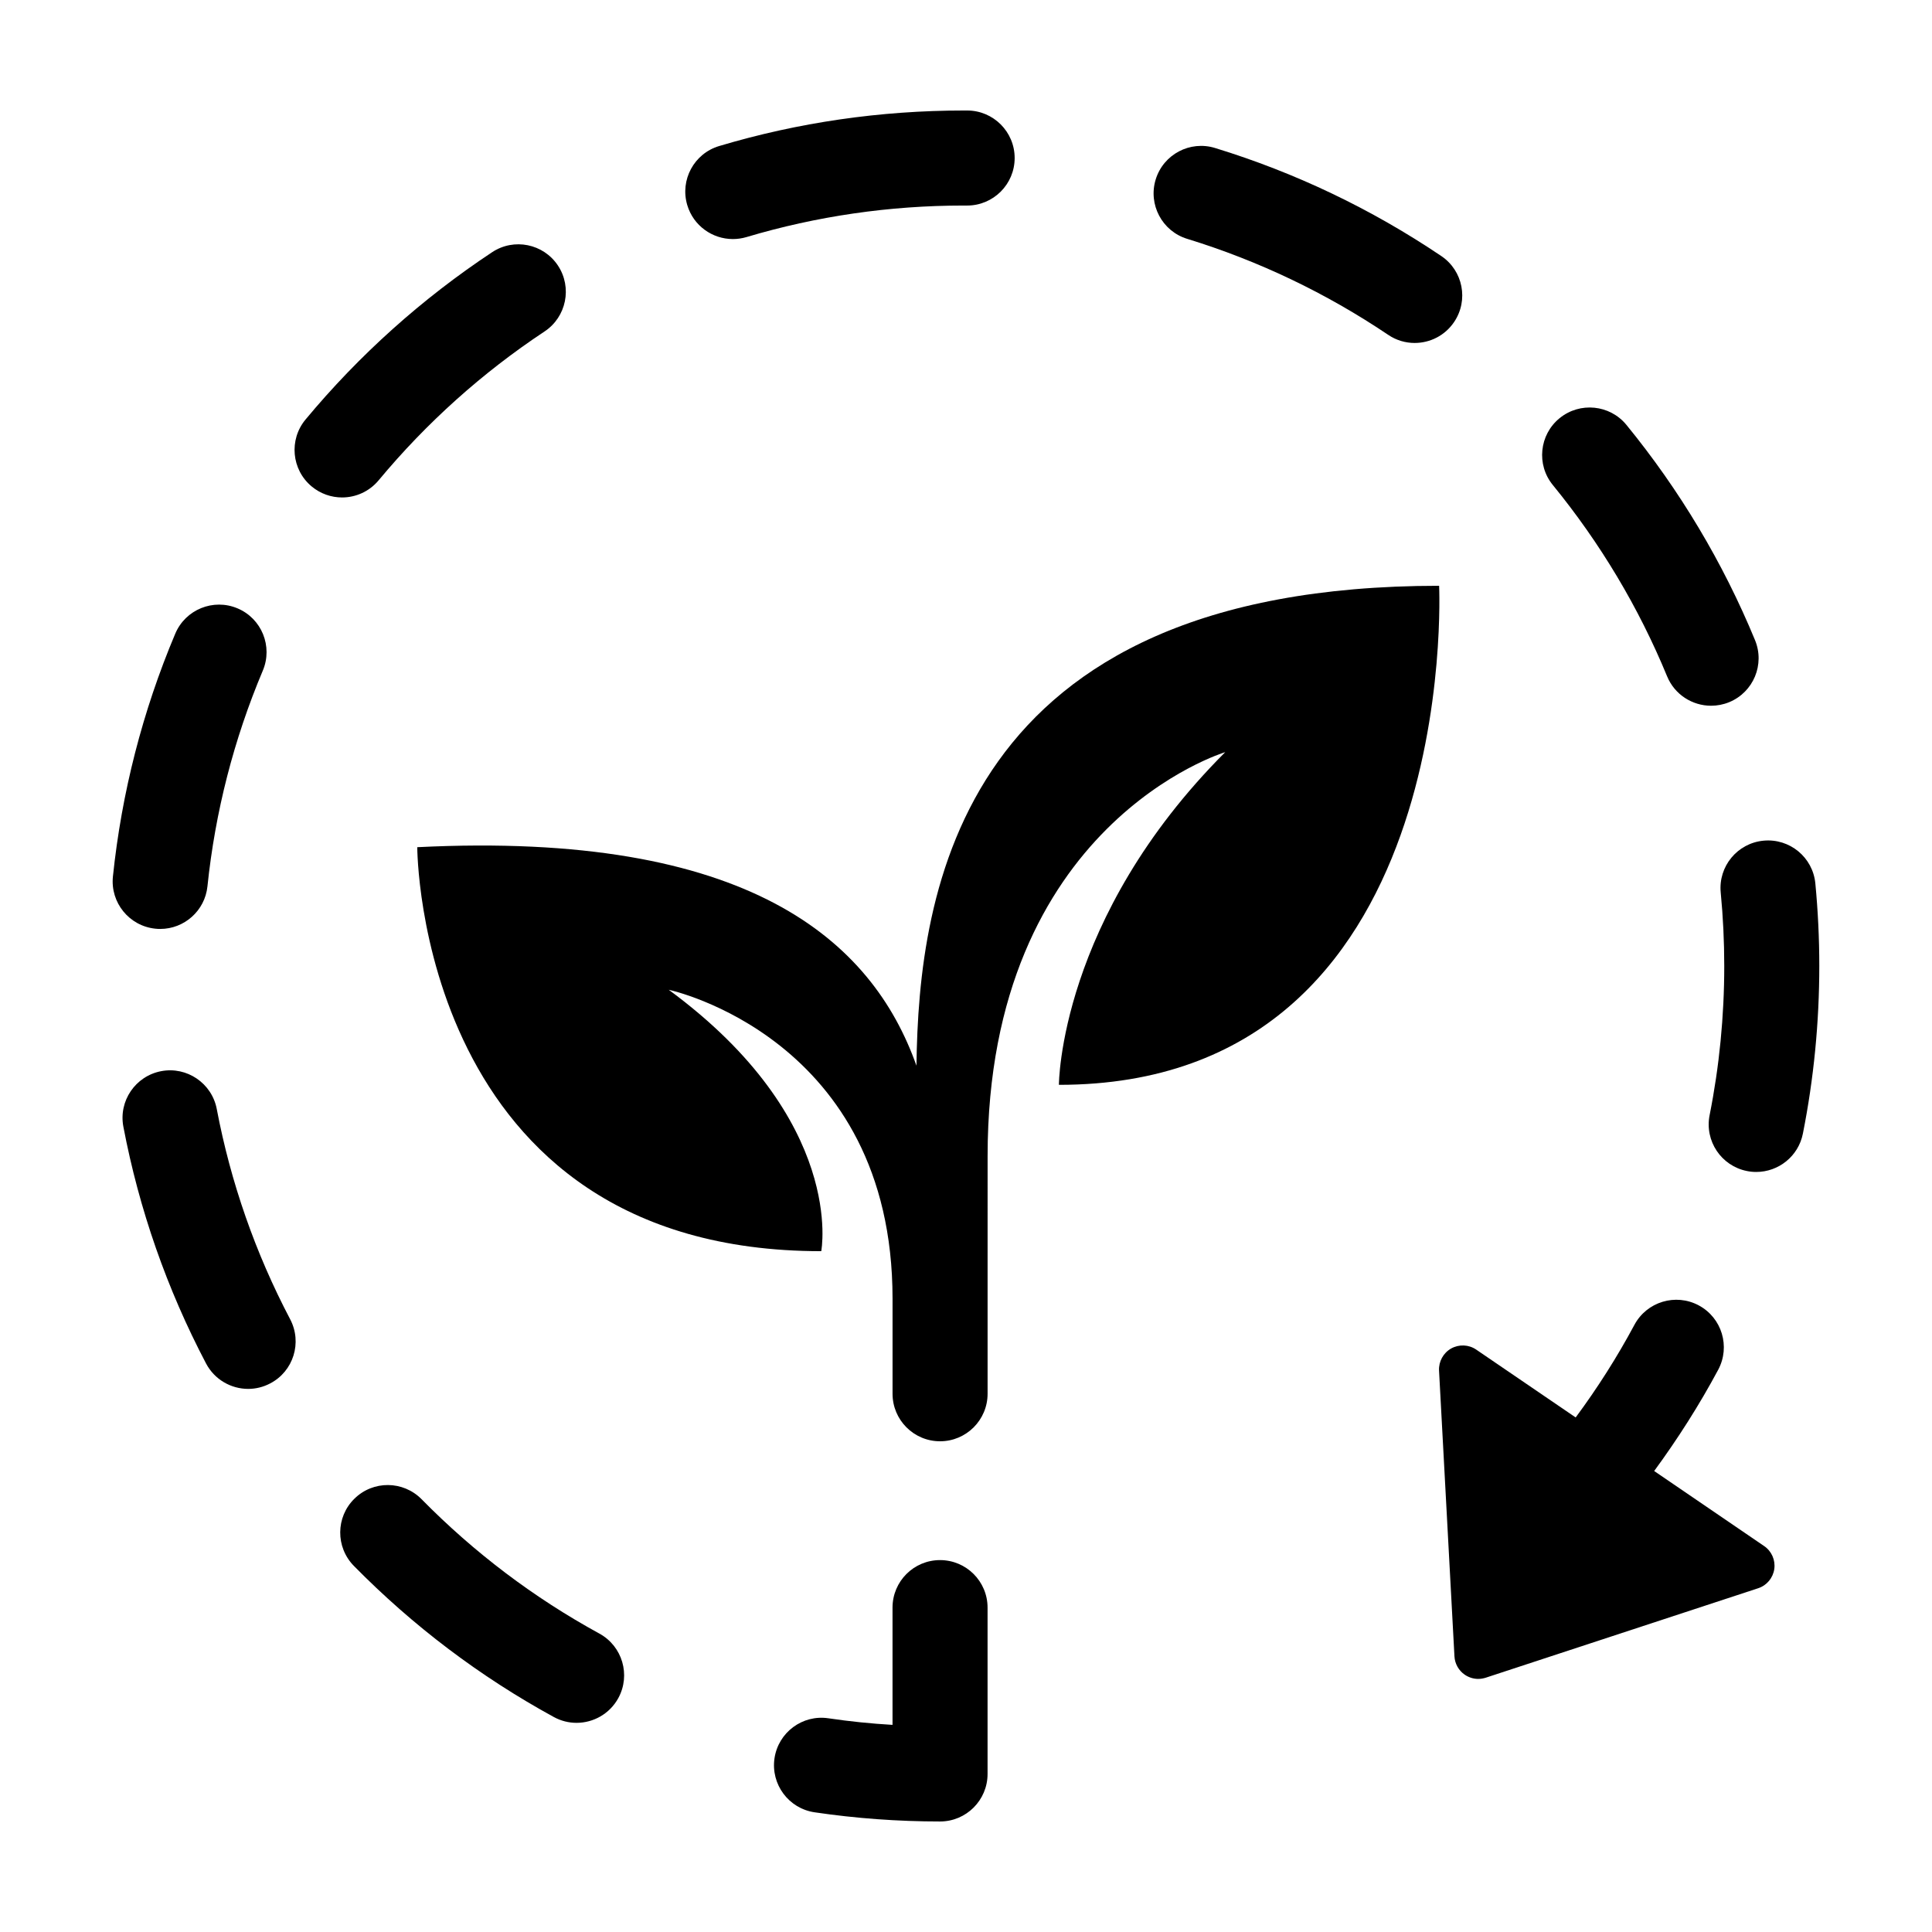 <?xml version="1.0" encoding="UTF-8"?>
<!-- Uploaded to: SVG Repo, www.svgrepo.com, Generator: SVG Repo Mixer Tools -->
<svg fill="#000000" width="800px" height="800px" version="1.1" viewBox="144 144 512 512" xmlns="http://www.w3.org/2000/svg">
 <g>
  <path d="m296.79 600.57c-2.031 0-4.106-0.492-6.027-1.547-19.523-10.664-37.344-24.148-52.98-40.039-4.883-4.969-4.82-12.949 0.137-17.809 4.953-4.891 12.922-4.82 17.809 0.137 13.91 14.141 29.766 26.129 47.121 35.609 6.102 3.344 8.34 10.992 5.008 17.094-2.285 4.18-6.613 6.555-11.066 6.555z"/>
  <path d="m209.77 512.07c-4.523 0-8.906-2.449-11.168-6.742-10.367-19.73-17.738-40.828-21.906-62.73-1.305-6.828 3.184-13.422 10.02-14.73 6.805-1.301 13.422 3.188 14.727 10.027 3.688 19.434 10.23 38.18 19.457 55.727 3.234 6.16 0.871 13.773-5.289 16.992-1.863 0.984-3.875 1.457-5.84 1.457z"/>
  <path d="m609.43 454.58c-0.812 0-1.637-0.07-2.473-0.246-6.816-1.352-11.25-7.981-9.891-14.809 2.574-12.93 3.879-26.223 3.879-39.527 0-6.516-0.316-13.059-0.938-19.473-0.664-6.926 4.414-13.078 11.34-13.738 6.938-0.66 13.074 4.41 13.738 11.324 0.691 7.227 1.047 14.574 1.047 21.887 0 14.957-1.465 29.918-4.352 44.445-1.199 5.996-6.465 10.137-12.352 10.137z"/>
  <path d="m186.47 390.18c-0.441 0-0.871-0.02-1.316-0.07-6.926-0.719-11.945-6.918-11.23-13.824 2.312-22.207 7.871-43.855 16.52-64.352 2.707-6.414 10.098-9.418 16.504-6.711 6.402 2.695 9.406 10.086 6.699 16.5-7.684 18.211-12.621 37.441-14.672 57.172-0.672 6.465-6.144 11.285-12.504 11.285z"/>
  <path d="m597.46 331.03c-4.953 0-9.652-2.934-11.656-7.785-7.527-18.273-17.715-35.316-30.285-50.703-4.402-5.371-3.602-13.324 1.785-17.715 5.371-4.387 13.32-3.602 17.715 1.773 14.133 17.301 25.594 36.484 34.074 57.031 2.656 6.434-0.395 13.793-6.836 16.453-1.57 0.641-3.195 0.945-4.797 0.945z"/>
  <path d="m234.65 275.83c-2.84 0-5.699-0.961-8.047-2.91-5.352-4.449-6.074-12.391-1.637-17.738 14.242-17.129 30.887-32.047 49.445-44.34 5.793-3.848 13.617-2.262 17.457 3.543 3.824 5.793 2.238 13.617-3.559 17.457-16.504 10.934-31.293 24.207-43.961 39.438-2.488 2.996-6.082 4.551-9.699 4.551z"/>
  <path d="m518.91 234.89c-2.422 0-4.871-0.691-7.027-2.156-16.461-11.078-34.375-19.637-53.27-25.438-6.641-2.035-10.383-9.094-8.34-15.742 2.039-6.641 9.09-10.375 15.73-8.332 21.27 6.523 41.441 16.156 59.949 28.629 5.773 3.883 7.297 11.707 3.41 17.477-2.426 3.613-6.41 5.562-10.453 5.562z"/>
  <path d="m338.2 207.35c-5.426 0-10.445-3.531-12.07-9.004-1.98-6.66 1.809-13.68 8.48-15.652 20.941-6.254 42.75-9.41 64.82-9.41h0.871c6.949 0 12.594 5.637 12.594 12.594 0 6.957-5.644 12.594-12.594 12.594h-1.008c-19.48 0-38.879 2.805-57.488 8.363-1.211 0.355-2.414 0.516-3.606 0.516z"/>
  <path d="m393.12 626.71c-11.133 0-22.312-0.816-33.234-2.43-6.887-1.004-11.637-7.41-10.641-14.289 1.008-6.887 7.422-11.668 14.309-10.625 5.594 0.828 11.273 1.414 16.973 1.742v-31.074c0-6.957 5.633-12.594 12.594-12.594 6.949 0 12.594 5.637 12.594 12.594v44.082c0.004 6.949-5.644 12.594-12.594 12.594z"/>
  <path d="m611.51 553.72-29.137-19.887c6.258-8.539 11.957-17.477 16.973-26.844 3.269-6.121 0.984-13.754-5.152-17.043-6.125-3.285-13.758-0.984-17.051 5.141-4.586 8.559-9.801 16.758-15.574 24.551l-26.355-17.977c-1.984-1.359-4.566-1.457-6.656-0.289-2.074 1.18-3.305 3.438-3.199 5.812l4.086 75.77c0.109 1.969 1.125 3.758 2.731 4.863 1.082 0.73 2.312 1.113 3.566 1.113 0.664 0 1.328-0.117 1.969-0.312l72.215-23.715c2.289-0.746 3.934-2.727 4.281-5.098 0.332-2.371-0.711-4.734-2.695-6.086z"/>
  <path d="m525.38 299.24c-127.42 0-137.92 81.504-138.51 127.18-11.734-33.129-44.41-62.305-132.29-57.906 0 0 0 107.06 107.06 107.06 0 0 6.676-34.637-40.414-69.273 0 0 59.309 12.594 59.309 81.867v25.191c0 6.949 5.633 12.594 12.594 12.594 6.949 0 12.594-5.648 12.594-12.594v-31.488l0.004-31.488c0-88.168 62.977-107.06 62.977-107.06-44.082 44.082-44.082 88.168-44.082 88.168 107.06 0 100.76-132.25 100.76-132.25z"/>
 </g>
</svg>